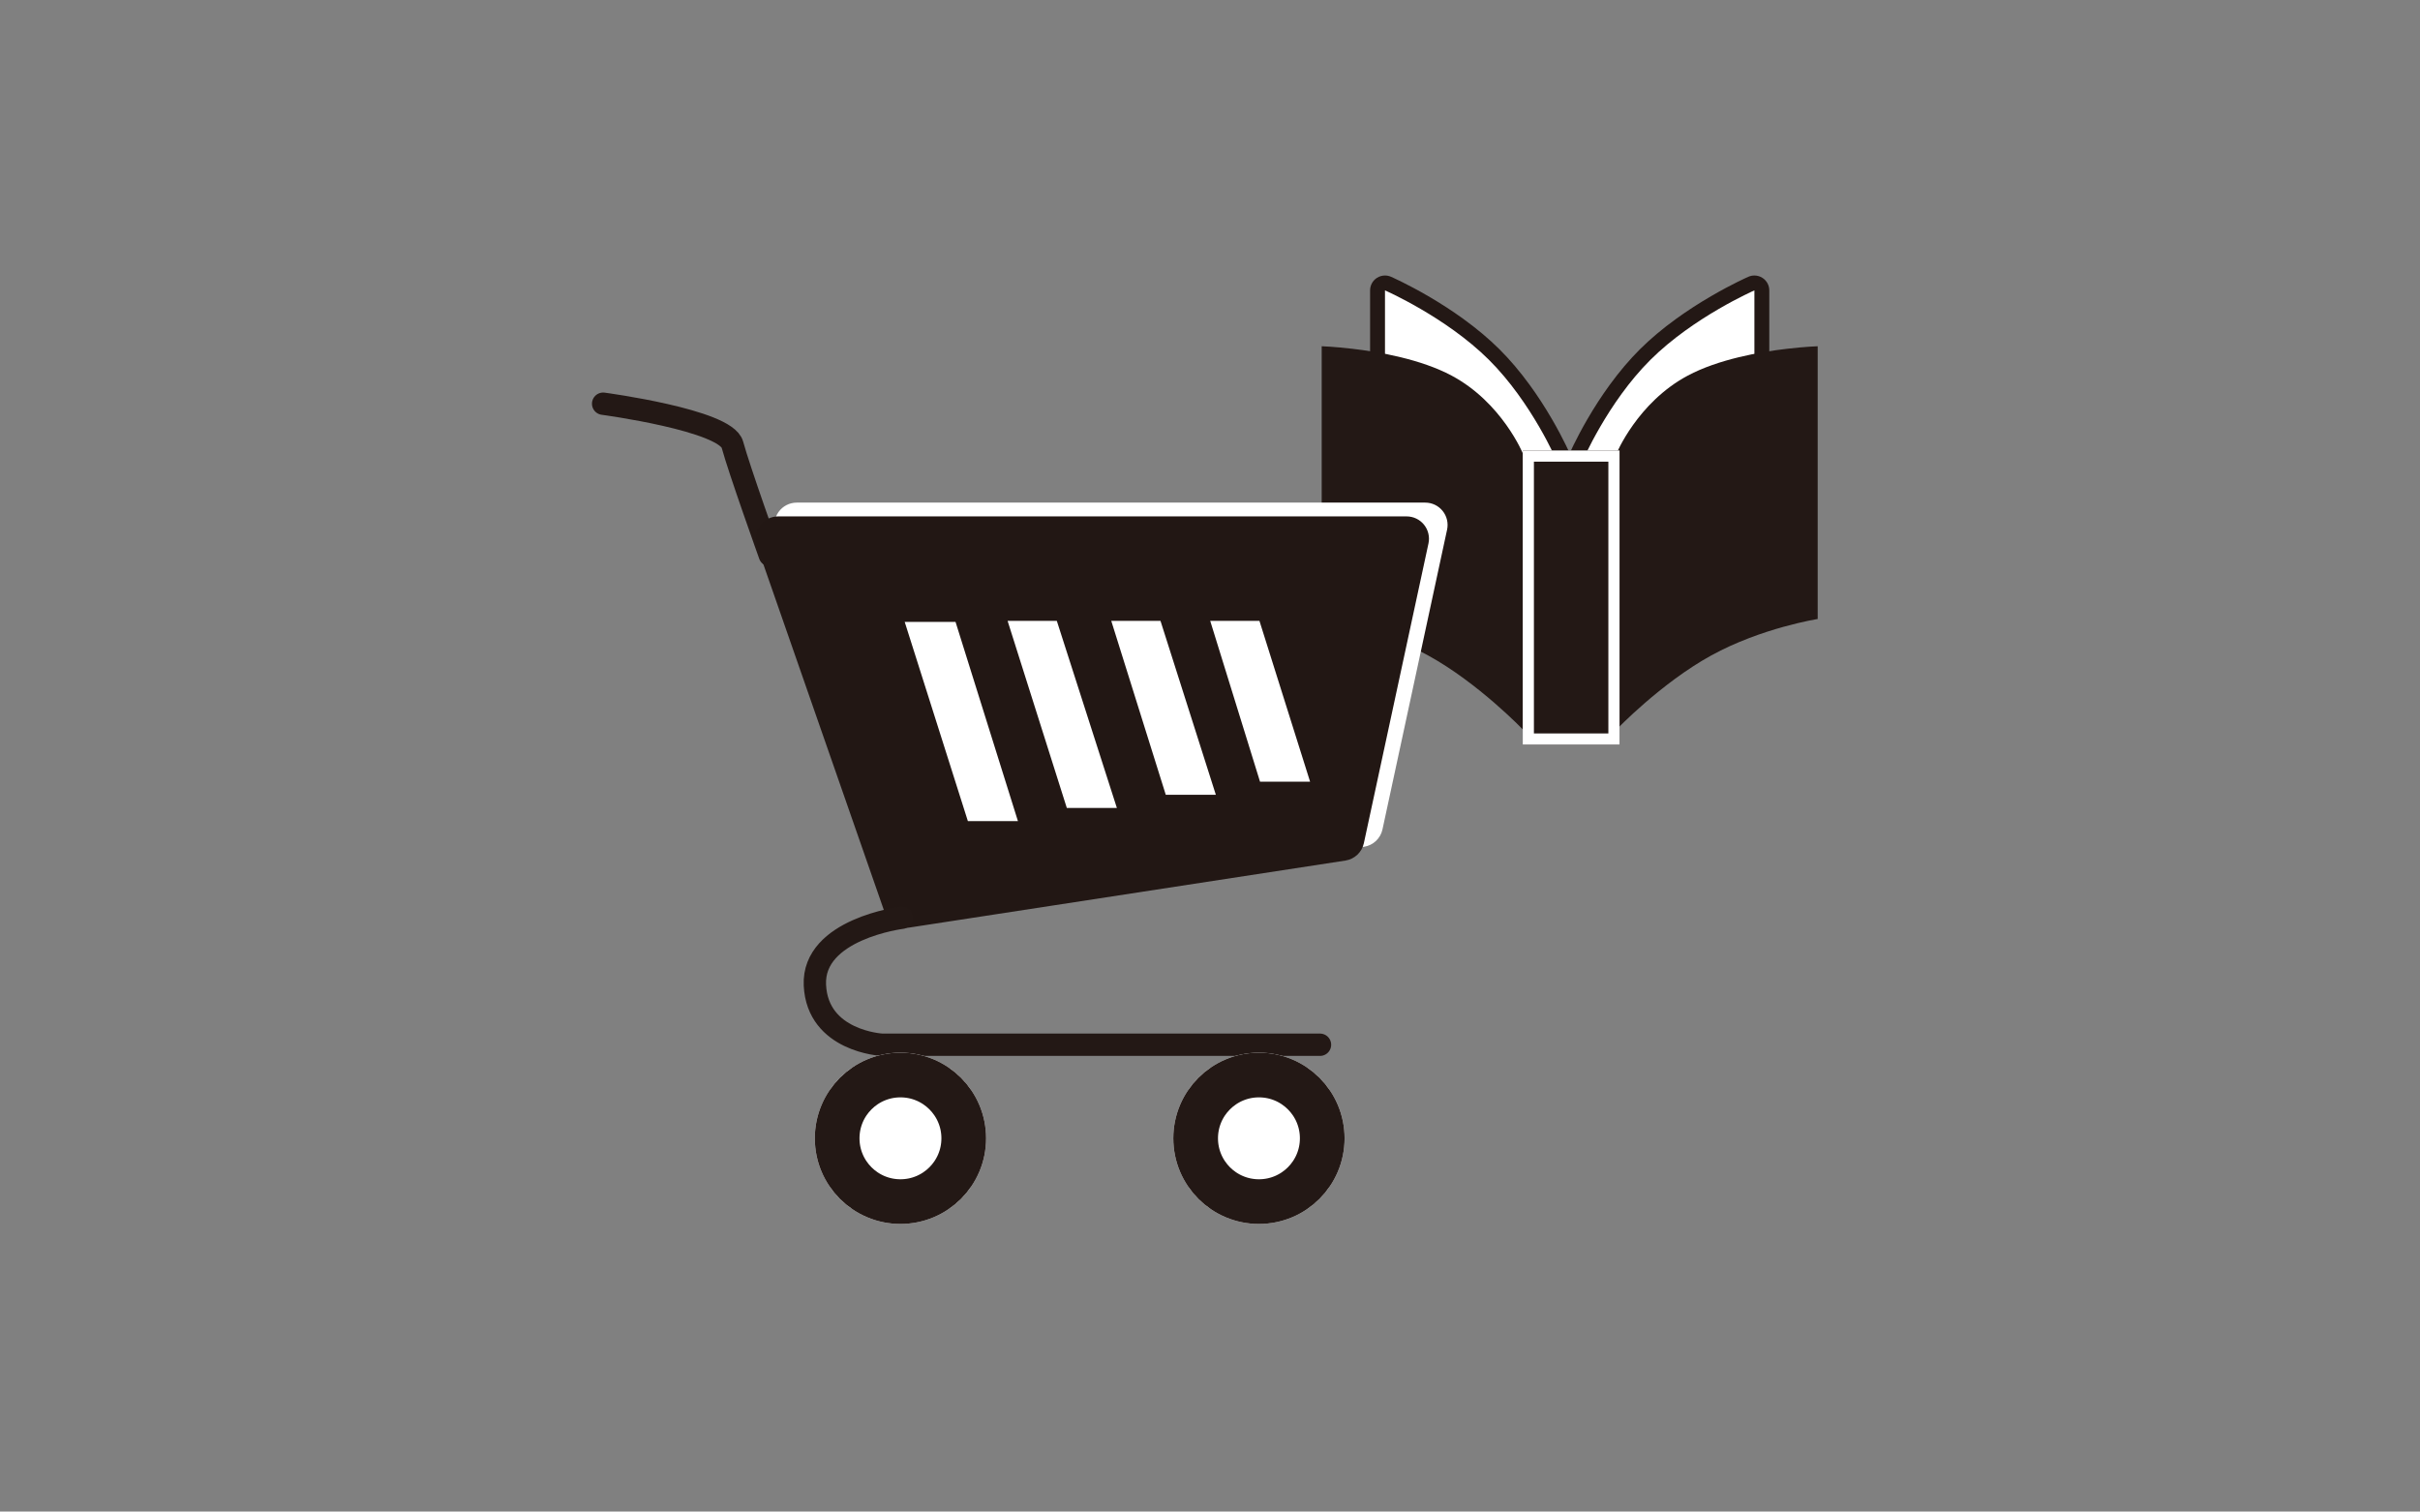 <svg xmlns="http://www.w3.org/2000/svg" xmlns:xlink="http://www.w3.org/1999/xlink" width="650" height="406" viewBox="0 0 650 406">
  <rect x="0" y="0" width="650" height="406" fill="#808080" stroke="none"/>
  <defs>
    <clipPath id="clip-path">
      <rect id="長方形_8" data-name="長方形 8" width="650" height="406" transform="translate(1279 528)" fill="#fff"/>
    </clipPath>
  </defs>
  <g id="ServiceImage-08" transform="translate(-1279 -528)" clip-path="url(#clip-path)">
    <g id="グループ_7" data-name="グループ 7" transform="translate(1471 594.792)">
      <g id="開いた本" transform="translate(-320 -656.792)">
        <g id="パス_26" data-name="パス 26" transform="translate(500 668)" fill="#fff" stroke-linejoin="round">
          <path d="M 48.222 108.609 L 44.673 104.265 C 44.636 104.22 42.1 101.13 38.214 97.192 C 34.645 93.575 29.173 88.479 23.37 84.746 C 12.275 77.608 -0.236 75.251 -0.361 75.228 L -2 74.927 L -2 73.261 L -2 0 L -2 -3.056 L 0.801 -1.833 C 0.972 -1.758 5.059 0.037 10.627 3.28 C 13.896 5.184 16.997 7.195 19.845 9.255 C 23.421 11.844 26.608 14.522 29.318 17.216 C 32.028 19.912 34.701 23.06 37.261 26.574 C 39.299 29.373 41.273 32.41 43.127 35.602 C 46.287 41.041 47.99 45.01 48.061 45.176 L 48.222 45.552 L 48.222 45.961 L 48.222 103 L 48.222 108.609 Z" stroke="none"/>
          <path d="M -3.814697265625e-06 0 L -3.814697265625e-06 73.261 C -3.814697265625e-06 73.261 12.897 75.629 24.452 83.064 C 36.008 90.499 46.222 103 46.222 103 L 46.222 45.961 C 46.222 45.961 39.463 30.125 27.908 18.635 C 16.352 7.144 -3.814697265625e-06 0 -3.814697265625e-06 0 M 0 -4 C 0.543 -4 1.089 -3.889 1.601 -3.665 C 1.777 -3.589 5.967 -1.749 11.634 1.552 C 14.96 3.489 18.117 5.536 21.017 7.635 C 24.678 10.284 27.945 13.031 30.728 15.798 C 33.513 18.568 36.255 21.797 38.877 25.397 C 40.956 28.251 42.968 31.346 44.857 34.597 C 48.078 40.142 49.828 44.22 49.901 44.391 C 50.113 44.887 50.222 45.421 50.222 45.961 L 50.222 103 C 50.222 104.691 49.158 106.2 47.565 106.768 C 45.972 107.336 44.194 106.84 43.124 105.531 C 43.027 105.412 33.155 93.42 22.288 86.428 C 11.522 79.501 -0.601 77.217 -0.723 77.195 C -2.621 76.846 -4 75.191 -4 73.261 L -4 0 C -4 -1.35 -3.319 -2.608 -2.19 -3.347 C -1.529 -3.78 -0.766 -4 0 -4 Z" stroke="none" fill="#231815"/>
        </g>
        <path id="パス_25" data-name="パス 25" d="M0,0S3.255.1,8.31.69c7.186.834,18.367,2.8,26.615,7.214,13.521,7.228,19.161,21.008,19.161,21.008V103S42.133,90.5,28.612,83.064,0,73.261,0,73.261Z" transform="translate(483 683)" fill="#231815"/>
        <g id="パス_27" data-name="パス 27" transform="translate(553 668)" fill="#fff" stroke-linejoin="round">
          <path d="M -2 108.609 L -2 103 L -2 45.961 L -2 45.552 L -1.839 45.176 C -1.768 45.01 -0.065 41.041 3.094 35.602 C 4.949 32.41 6.923 29.373 8.961 26.574 C 11.521 23.06 14.194 19.912 16.904 17.216 C 19.613 14.522 22.801 11.844 26.377 9.255 C 29.225 7.195 32.326 5.184 35.595 3.28 C 41.163 0.037 45.25 -1.758 45.421 -1.833 L 48.222 -3.056 L 48.222 0 L 48.222 73.261 L 48.222 74.927 L 46.583 75.228 C 46.553 75.233 43.383 75.826 38.879 77.299 C 34.75 78.648 28.618 81.036 22.852 84.746 C 11.692 91.927 1.649 104.143 1.549 104.265 L -2 108.609 Z" stroke="none"/>
          <path d="M 46.222 0 C 46.222 0 29.87 7.144 18.314 18.635 C 6.759 30.125 -3.814697265625e-06 45.961 -3.814697265625e-06 45.961 L -3.814697265625e-06 103 C -3.814697265625e-06 103 10.214 90.499 21.77 83.064 C 33.325 75.629 46.222 73.261 46.222 73.261 L 46.222 0 M 46.222 -4 C 46.988 -4 47.751 -3.78 48.412 -3.347 C 49.541 -2.608 50.222 -1.35 50.222 0 L 50.222 73.261 C 50.222 75.191 48.843 76.846 46.945 77.195 C 46.918 77.2 43.824 77.782 39.431 79.222 C 35.432 80.534 29.498 82.848 23.934 86.428 C 13.067 93.42 3.195 105.412 3.097 105.532 C 2.026 106.84 0.248 107.335 -1.344 106.767 C -2.937 106.198 -4 104.691 -4 103 L -4 45.961 C -4 45.421 -3.891 44.887 -3.679 44.391 C -3.606 44.22 -1.856 40.142 1.365 34.597 C 3.254 31.346 5.266 28.251 7.345 25.397 C 9.967 21.797 12.709 18.568 15.494 15.798 C 18.277 13.031 21.544 10.284 25.205 7.635 C 28.105 5.536 31.262 3.489 34.588 1.552 C 40.255 -1.749 44.445 -3.589 44.62 -3.665 C 45.133 -3.889 45.679 -4 46.222 -4 Z" stroke="none" fill="#231815"/>
        </g>
        <path id="パス_28" data-name="パス 28" d="M54.085,0s-3.255.1-8.31.69c-7.186.834-18.367,2.8-26.615,7.214C5.639,15.131,0,28.911,0,28.911V103S11.952,90.5,25.473,83.064s28.612-9.8,28.612-9.8Z" transform="translate(562.137 683)" fill="#231815"/>
        <g id="長方形_4" data-name="長方形 4" transform="translate(537 711)" fill="#231815" stroke="#fff" stroke-width="3">
          <rect width="26" height="79" stroke="none"/>
          <rect x="1.5" y="1.5" width="23" height="76" fill="none"/>
        </g>
      </g>
      <g id="パス_47" data-name="パス 47" transform="translate(-1347.888 -386.552)" fill="#fff" stroke-linejoin="round">
        <path d="M 1402.203 562.611 L 1401.381 560.254 L 1367.055 461.747 L 1365.666 457.76 L 1369.888 457.76 L 1538.703 457.76 L 1542.419 457.76 L 1541.636 461.392 L 1524.282 541.902 L 1523.847 543.922 L 1521.805 544.236 L 1404.67 562.232 L 1402.203 562.611 Z" stroke="none"/>
        <path d="M 1369.888 460.76 L 1404.214 559.267 L 1521.35 541.27 L 1538.703 460.76 L 1369.888 460.76 M 1369.888 454.76 L 1538.703 454.76 C 1540.517 454.76 1542.233 455.58 1543.372 456.991 C 1544.511 458.401 1544.951 460.252 1544.569 462.024 L 1527.215 542.535 C 1526.691 544.967 1524.72 546.823 1522.261 547.201 L 1405.125 565.197 C 1402.266 565.637 1399.5 563.973 1398.548 561.241 L 1364.222 462.734 C 1363.583 460.9 1363.871 458.869 1364.997 457.285 C 1366.122 455.701 1367.945 454.76 1369.888 454.76 Z" stroke="none" fill="#fff"/>
      </g>
      <g id="カート" transform="translate(-30 41.643)">
        <path id="パス_16" data-name="パス 16" d="M1339,429.957s32.948,4.4,34.72,10.994,10.045,29.683,10.045,29.683" transform="translate(-1339 -429.957)" fill="none" stroke="#231815" stroke-linecap="round" stroke-width="6"/>
        <g id="パス_17" data-name="パス 17" transform="translate(-1322.888 -424.491)" fill="#221714" stroke-linejoin="round">
          <path d="M 1402.203 562.611 L 1401.381 560.254 L 1367.055 461.747 L 1365.666 457.76 L 1369.888 457.76 L 1538.703 457.76 L 1542.419 457.76 L 1541.636 461.392 L 1524.282 541.902 L 1523.847 543.922 L 1521.805 544.236 L 1404.67 562.232 L 1402.203 562.611 Z" stroke="none"/>
          <path d="M 1369.888 460.76 L 1404.214 559.267 L 1521.35 541.27 L 1538.703 460.76 L 1369.888 460.76 M 1369.888 454.76 L 1538.703 454.76 C 1540.517 454.76 1542.233 455.58 1543.372 456.991 C 1544.511 458.401 1544.951 460.252 1544.569 462.024 L 1527.215 542.535 C 1526.691 544.967 1524.72 546.823 1522.261 547.201 L 1405.125 565.197 C 1402.266 565.637 1399.5 563.973 1398.548 561.241 L 1364.222 462.734 C 1363.583 460.9 1363.871 458.869 1364.997 457.285 C 1366.122 455.701 1367.945 454.76 1369.888 454.76 Z" stroke="none" fill="#221714"/>
        </g>
        <g id="グループ_10" data-name="グループ 10" transform="translate(6.105)">
          <path id="パス_18" data-name="パス 18" d="M1398.174,479.734l16.964,53.5h13.447l-16.757-53.5Z" transform="translate(-1323.28 -421.124)" fill="#fff"/>
          <path id="パス_19" data-name="パス 19" d="M1399.007,482.493l15.909,50.254h13.447l-16.135-50.254Z" transform="translate(-1296.479 -424.167)" fill="#fff"/>
          <path id="パス_20" data-name="パス 20" d="M1399.007,482.493l14.643,46.722H1427.1l-14.87-46.722Z" transform="translate(-1268.634 -424.167)" fill="#fff"/>
          <path id="パス_21" data-name="パス 21" d="M1399.007,482.493l13.378,43.19h13.447l-13.6-43.19Z" transform="translate(-1242.056 -424.167)" fill="#fff"/>
        </g>
        <path id="パス_22" data-name="パス 22" d="M1407.285,541.4s-24.042,2.986-23.343,18.1,18.019,16.006,18.019,16.006h117.65" transform="translate(-1327.066 -403.327)" fill="none" stroke="#231815" stroke-linecap="round" stroke-width="6"/>
        <g id="楕円形_1" data-name="楕円形 1" transform="translate(56.857 174.314)" fill="#fff" stroke="#231815" stroke-width="12">
          <circle cx="23" cy="23" r="23" stroke="none"/>
          <circle cx="23" cy="23" r="17" fill="none"/>
        </g>
        <g id="楕円形_2" data-name="楕円形 2" transform="translate(153.146 174.314)" fill="#fff" stroke="#231815" stroke-width="12">
          <circle cx="23" cy="23" r="23" stroke="none"/>
          <circle cx="23" cy="23" r="17" fill="none"/>
        </g>
      </g>
    </g>
  </g>
</svg>